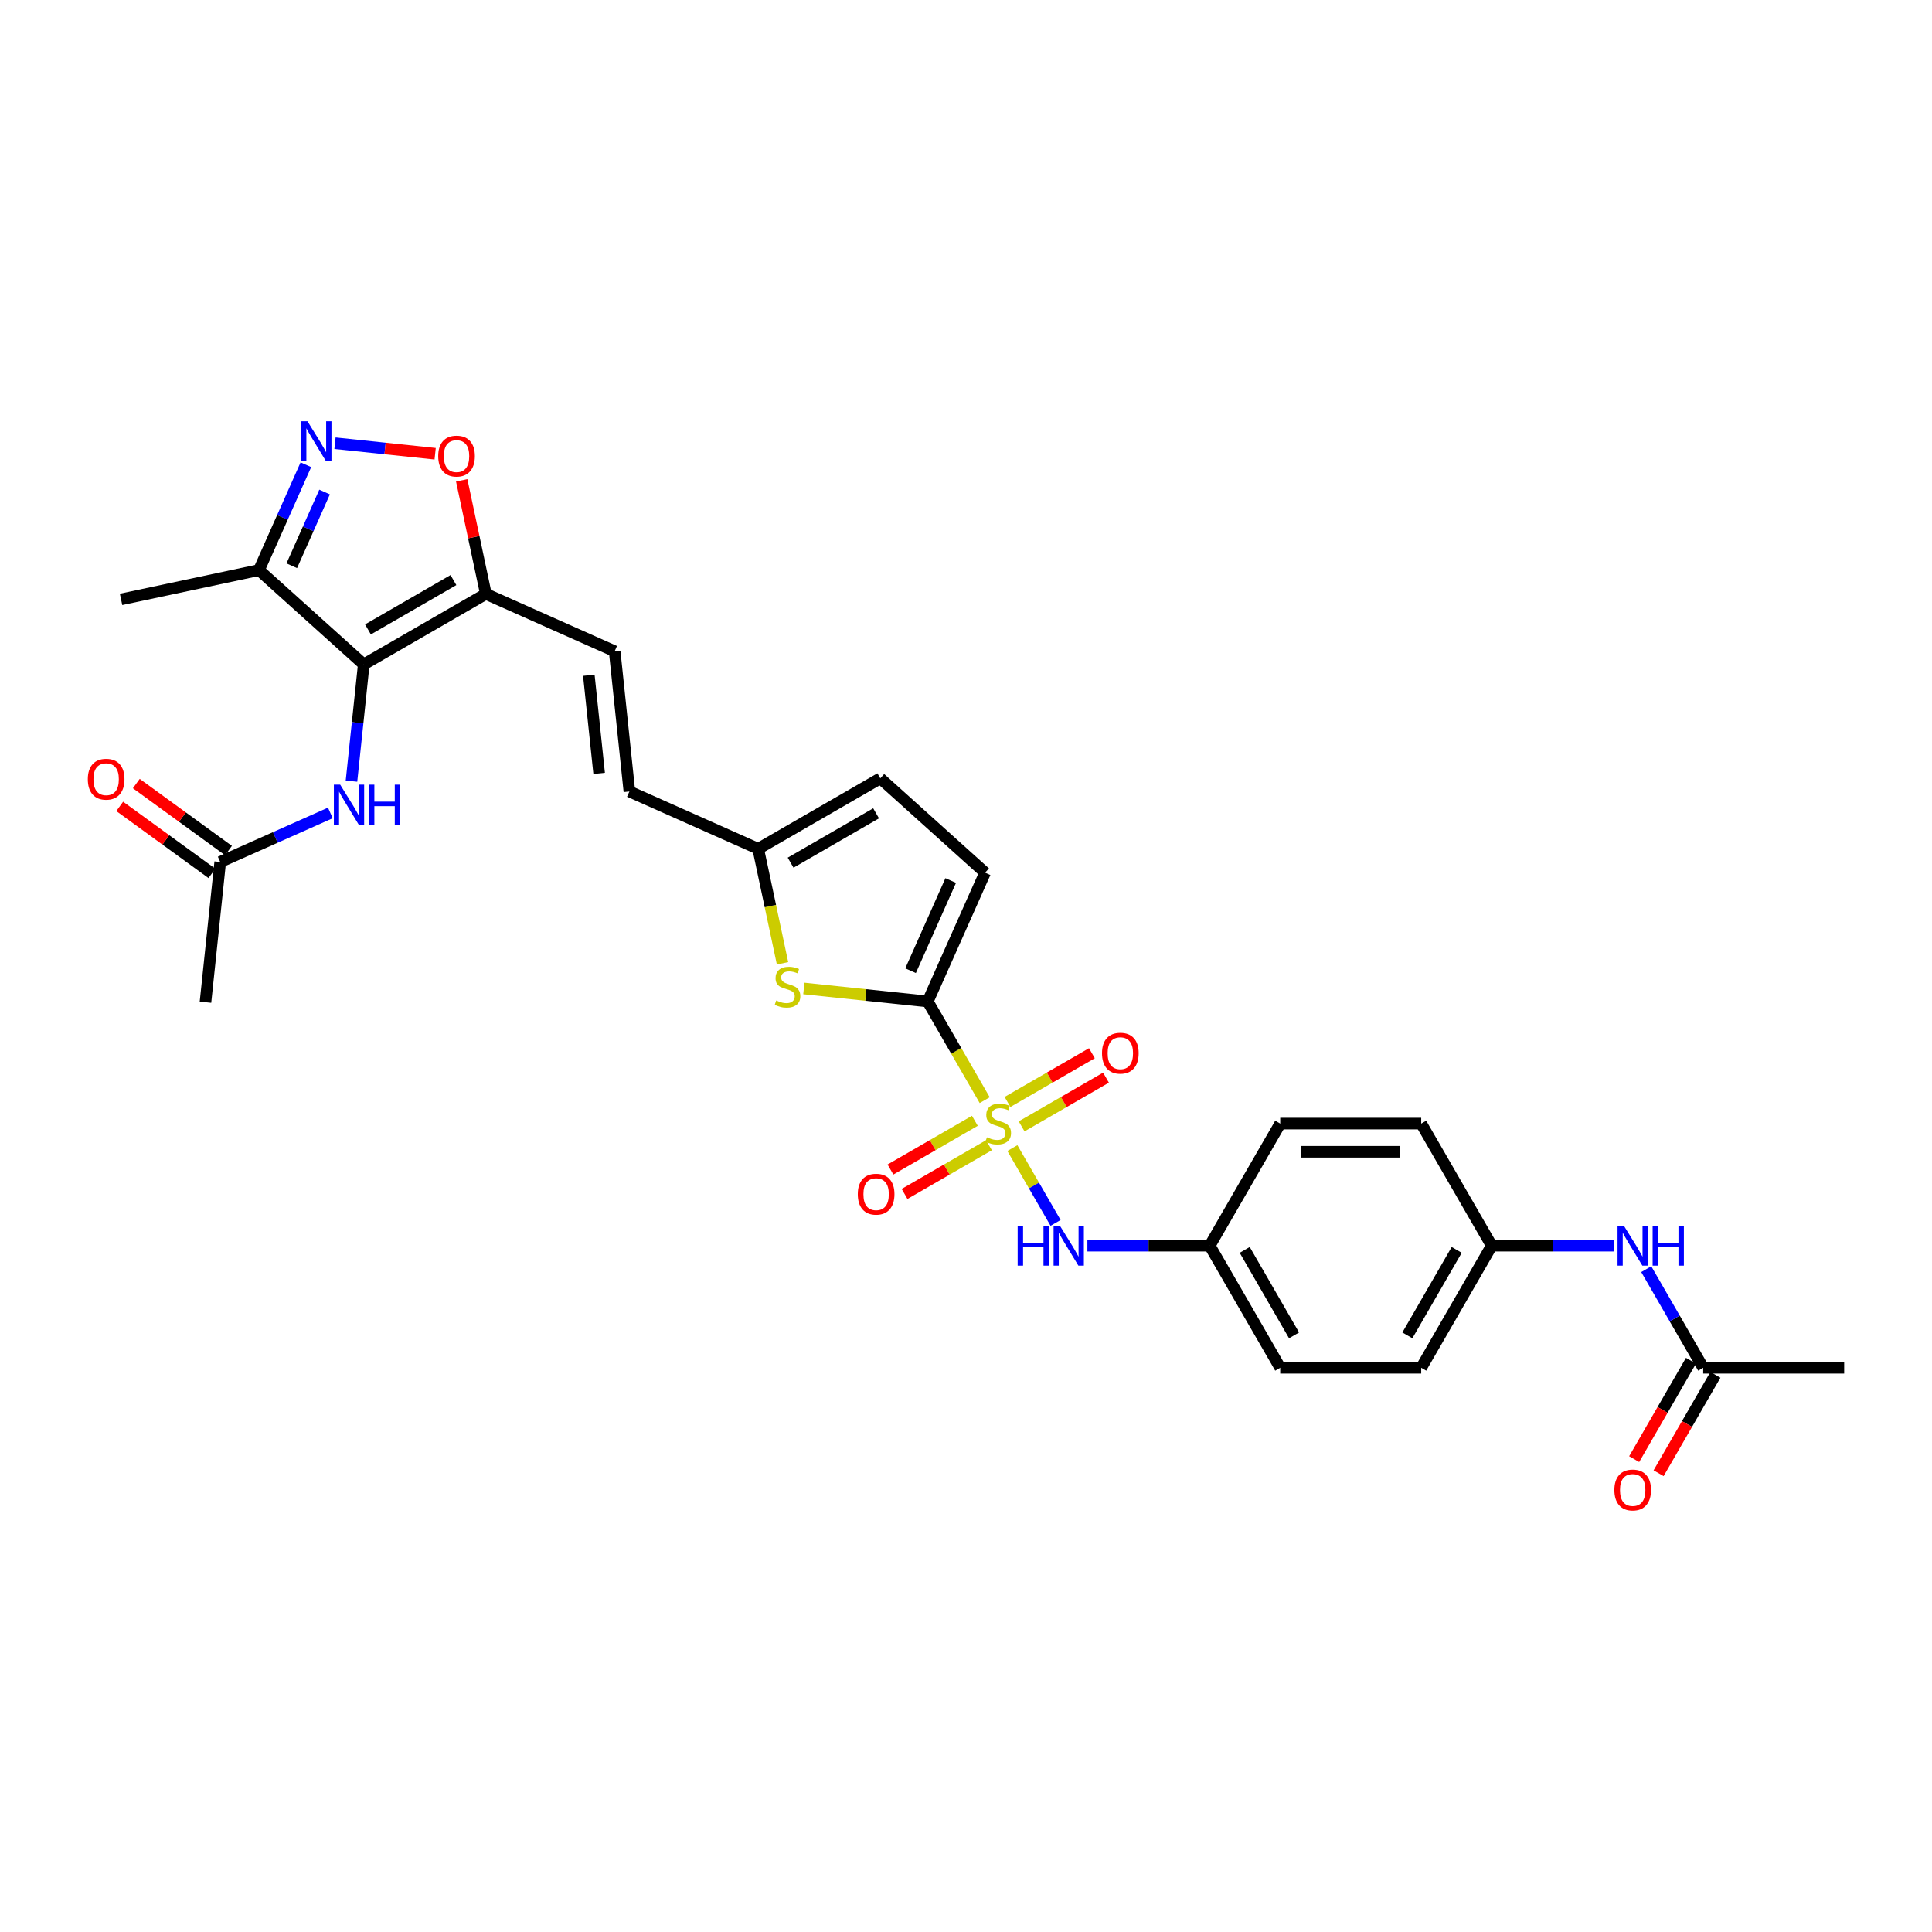 <?xml version='1.0' encoding='iso-8859-1'?>
<svg version='1.1' baseProfile='full'
              xmlns='http://www.w3.org/2000/svg'
                      xmlns:rdkit='http://www.rdkit.org/xml'
                      xmlns:xlink='http://www.w3.org/1999/xlink'
                  xml:space='preserve'
width='1000px' height='1000px' viewBox='0 0 1000 1000'>
<!-- END OF HEADER -->
<rect style='opacity:1.0;fill:#FFFFFF;stroke:none' width='1000' height='1000' x='0' y='0'> </rect>
<path class='bond-0' d='M 509.679,569.434 L 494.936,543.898' style='fill:none;fill-rule:evenodd;stroke:#CCCC00;stroke-width:6px;stroke-linecap:butt;stroke-linejoin:miter;stroke-opacity:1' />
<path class='bond-0' d='M 494.936,543.898 L 480.193,518.363' style='fill:none;fill-rule:evenodd;stroke:#000000;stroke-width:6px;stroke-linecap:butt;stroke-linejoin:miter;stroke-opacity:1' />
<path class='bond-7' d='M 524.004,594.246 L 535.183,613.609' style='fill:none;fill-rule:evenodd;stroke:#CCCC00;stroke-width:6px;stroke-linecap:butt;stroke-linejoin:miter;stroke-opacity:1' />
<path class='bond-7' d='M 535.183,613.609 L 546.362,632.971' style='fill:none;fill-rule:evenodd;stroke:#0000FF;stroke-width:6px;stroke-linecap:butt;stroke-linejoin:miter;stroke-opacity:1' />
<path class='bond-12' d='M 528.781,583.004 L 550.622,570.394' style='fill:none;fill-rule:evenodd;stroke:#CCCC00;stroke-width:6px;stroke-linecap:butt;stroke-linejoin:miter;stroke-opacity:1' />
<path class='bond-12' d='M 550.622,570.394 L 572.463,557.784' style='fill:none;fill-rule:evenodd;stroke:#FF0000;stroke-width:6px;stroke-linecap:butt;stroke-linejoin:miter;stroke-opacity:1' />
<path class='bond-12' d='M 521.483,570.364 L 543.324,557.754' style='fill:none;fill-rule:evenodd;stroke:#CCCC00;stroke-width:6px;stroke-linecap:butt;stroke-linejoin:miter;stroke-opacity:1' />
<path class='bond-12' d='M 543.324,557.754 L 565.165,545.144' style='fill:none;fill-rule:evenodd;stroke:#FF0000;stroke-width:6px;stroke-linecap:butt;stroke-linejoin:miter;stroke-opacity:1' />
<path class='bond-13' d='M 504.582,580.122 L 482.741,592.732' style='fill:none;fill-rule:evenodd;stroke:#CCCC00;stroke-width:6px;stroke-linecap:butt;stroke-linejoin:miter;stroke-opacity:1' />
<path class='bond-13' d='M 482.741,592.732 L 460.9,605.342' style='fill:none;fill-rule:evenodd;stroke:#FF0000;stroke-width:6px;stroke-linecap:butt;stroke-linejoin:miter;stroke-opacity:1' />
<path class='bond-13' d='M 511.88,592.762 L 490.039,605.372' style='fill:none;fill-rule:evenodd;stroke:#CCCC00;stroke-width:6px;stroke-linecap:butt;stroke-linejoin:miter;stroke-opacity:1' />
<path class='bond-13' d='M 490.039,605.372 L 468.198,617.982' style='fill:none;fill-rule:evenodd;stroke:#FF0000;stroke-width:6px;stroke-linecap:butt;stroke-linejoin:miter;stroke-opacity:1' />
<path class='bond-4' d='M 480.193,518.363 L 448.129,514.993' style='fill:none;fill-rule:evenodd;stroke:#000000;stroke-width:6px;stroke-linecap:butt;stroke-linejoin:miter;stroke-opacity:1' />
<path class='bond-4' d='M 448.129,514.993 L 416.066,511.623' style='fill:none;fill-rule:evenodd;stroke:#CCCC00;stroke-width:6px;stroke-linecap:butt;stroke-linejoin:miter;stroke-opacity:1' />
<path class='bond-9' d='M 480.193,518.363 L 509.875,451.695' style='fill:none;fill-rule:evenodd;stroke:#000000;stroke-width:6px;stroke-linecap:butt;stroke-linejoin:miter;stroke-opacity:1' />
<path class='bond-9' d='M 471.312,502.426 L 492.089,455.758' style='fill:none;fill-rule:evenodd;stroke:#000000;stroke-width:6px;stroke-linecap:butt;stroke-linejoin:miter;stroke-opacity:1' />
<path class='bond-1' d='M 188.278,343.898 L 251.478,307.409' style='fill:none;fill-rule:evenodd;stroke:#000000;stroke-width:6px;stroke-linecap:butt;stroke-linejoin:miter;stroke-opacity:1' />
<path class='bond-1' d='M 190.46,325.785 L 234.7,300.243' style='fill:none;fill-rule:evenodd;stroke:#000000;stroke-width:6px;stroke-linecap:butt;stroke-linejoin:miter;stroke-opacity:1' />
<path class='bond-5' d='M 188.278,343.898 L 134.045,295.067' style='fill:none;fill-rule:evenodd;stroke:#000000;stroke-width:6px;stroke-linecap:butt;stroke-linejoin:miter;stroke-opacity:1' />
<path class='bond-8' d='M 188.278,343.898 L 185.103,374.108' style='fill:none;fill-rule:evenodd;stroke:#000000;stroke-width:6px;stroke-linecap:butt;stroke-linejoin:miter;stroke-opacity:1' />
<path class='bond-8' d='M 185.103,374.108 L 181.927,404.317' style='fill:none;fill-rule:evenodd;stroke:#0000FF;stroke-width:6px;stroke-linecap:butt;stroke-linejoin:miter;stroke-opacity:1' />
<path class='bond-2' d='M 251.478,307.409 L 318.146,337.092' style='fill:none;fill-rule:evenodd;stroke:#000000;stroke-width:6px;stroke-linecap:butt;stroke-linejoin:miter;stroke-opacity:1' />
<path class='bond-6' d='M 251.478,307.409 L 245.23,278.016' style='fill:none;fill-rule:evenodd;stroke:#000000;stroke-width:6px;stroke-linecap:butt;stroke-linejoin:miter;stroke-opacity:1' />
<path class='bond-6' d='M 245.23,278.016 L 238.983,248.623' style='fill:none;fill-rule:evenodd;stroke:#FF0000;stroke-width:6px;stroke-linecap:butt;stroke-linejoin:miter;stroke-opacity:1' />
<path class='bond-3' d='M 173.39,229.414 L 199.313,232.139' style='fill:none;fill-rule:evenodd;stroke:#0000FF;stroke-width:6px;stroke-linecap:butt;stroke-linejoin:miter;stroke-opacity:1' />
<path class='bond-3' d='M 199.313,232.139 L 225.237,234.863' style='fill:none;fill-rule:evenodd;stroke:#FF0000;stroke-width:6px;stroke-linecap:butt;stroke-linejoin:miter;stroke-opacity:1' />
<path class='bond-32' d='M 158.315,240.557 L 146.18,267.812' style='fill:none;fill-rule:evenodd;stroke:#0000FF;stroke-width:6px;stroke-linecap:butt;stroke-linejoin:miter;stroke-opacity:1' />
<path class='bond-32' d='M 146.18,267.812 L 134.045,295.067' style='fill:none;fill-rule:evenodd;stroke:#000000;stroke-width:6px;stroke-linecap:butt;stroke-linejoin:miter;stroke-opacity:1' />
<path class='bond-32' d='M 168.008,254.67 L 159.513,273.748' style='fill:none;fill-rule:evenodd;stroke:#0000FF;stroke-width:6px;stroke-linecap:butt;stroke-linejoin:miter;stroke-opacity:1' />
<path class='bond-32' d='M 159.513,273.748 L 151.019,292.827' style='fill:none;fill-rule:evenodd;stroke:#000000;stroke-width:6px;stroke-linecap:butt;stroke-linejoin:miter;stroke-opacity:1' />
<path class='bond-11' d='M 405.037,498.606 L 398.74,468.979' style='fill:none;fill-rule:evenodd;stroke:#CCCC00;stroke-width:6px;stroke-linecap:butt;stroke-linejoin:miter;stroke-opacity:1' />
<path class='bond-11' d='M 398.74,468.979 L 392.442,439.352' style='fill:none;fill-rule:evenodd;stroke:#000000;stroke-width:6px;stroke-linecap:butt;stroke-linejoin:miter;stroke-opacity:1' />
<path class='bond-27' d='M 134.045,295.067 L 62.663,310.239' style='fill:none;fill-rule:evenodd;stroke:#000000;stroke-width:6px;stroke-linecap:butt;stroke-linejoin:miter;stroke-opacity:1' />
<path class='bond-21' d='M 562.832,644.763 L 594.49,644.763' style='fill:none;fill-rule:evenodd;stroke:#0000FF;stroke-width:6px;stroke-linecap:butt;stroke-linejoin:miter;stroke-opacity:1' />
<path class='bond-21' d='M 594.49,644.763 L 626.147,644.763' style='fill:none;fill-rule:evenodd;stroke:#000000;stroke-width:6px;stroke-linecap:butt;stroke-linejoin:miter;stroke-opacity:1' />
<path class='bond-16' d='M 170.987,420.777 L 142.484,433.468' style='fill:none;fill-rule:evenodd;stroke:#0000FF;stroke-width:6px;stroke-linecap:butt;stroke-linejoin:miter;stroke-opacity:1' />
<path class='bond-16' d='M 142.484,433.468 L 113.981,446.158' style='fill:none;fill-rule:evenodd;stroke:#000000;stroke-width:6px;stroke-linecap:butt;stroke-linejoin:miter;stroke-opacity:1' />
<path class='bond-15' d='M 509.875,451.695 L 455.643,402.863' style='fill:none;fill-rule:evenodd;stroke:#000000;stroke-width:6px;stroke-linecap:butt;stroke-linejoin:miter;stroke-opacity:1' />
<path class='bond-10' d='M 318.146,337.092 L 325.774,409.669' style='fill:none;fill-rule:evenodd;stroke:#000000;stroke-width:6px;stroke-linecap:butt;stroke-linejoin:miter;stroke-opacity:1' />
<path class='bond-10' d='M 304.775,349.504 L 310.115,400.308' style='fill:none;fill-rule:evenodd;stroke:#000000;stroke-width:6px;stroke-linecap:butt;stroke-linejoin:miter;stroke-opacity:1' />
<path class='bond-14' d='M 392.442,439.352 L 325.774,409.669' style='fill:none;fill-rule:evenodd;stroke:#000000;stroke-width:6px;stroke-linecap:butt;stroke-linejoin:miter;stroke-opacity:1' />
<path class='bond-30' d='M 392.442,439.352 L 455.643,402.863' style='fill:none;fill-rule:evenodd;stroke:#000000;stroke-width:6px;stroke-linecap:butt;stroke-linejoin:miter;stroke-opacity:1' />
<path class='bond-30' d='M 409.22,446.519 L 453.46,420.977' style='fill:none;fill-rule:evenodd;stroke:#000000;stroke-width:6px;stroke-linecap:butt;stroke-linejoin:miter;stroke-opacity:1' />
<path class='bond-19' d='M 118.271,440.254 L 94.407,422.916' style='fill:none;fill-rule:evenodd;stroke:#000000;stroke-width:6px;stroke-linecap:butt;stroke-linejoin:miter;stroke-opacity:1' />
<path class='bond-19' d='M 94.407,422.916 L 70.543,405.577' style='fill:none;fill-rule:evenodd;stroke:#FF0000;stroke-width:6px;stroke-linecap:butt;stroke-linejoin:miter;stroke-opacity:1' />
<path class='bond-19' d='M 109.692,452.062 L 85.828,434.724' style='fill:none;fill-rule:evenodd;stroke:#000000;stroke-width:6px;stroke-linecap:butt;stroke-linejoin:miter;stroke-opacity:1' />
<path class='bond-19' d='M 85.828,434.724 L 61.964,417.385' style='fill:none;fill-rule:evenodd;stroke:#FF0000;stroke-width:6px;stroke-linecap:butt;stroke-linejoin:miter;stroke-opacity:1' />
<path class='bond-28' d='M 113.981,446.158 L 106.353,518.736' style='fill:none;fill-rule:evenodd;stroke:#000000;stroke-width:6px;stroke-linecap:butt;stroke-linejoin:miter;stroke-opacity:1' />
<path class='bond-17' d='M 881.568,707.963 L 866.834,682.442' style='fill:none;fill-rule:evenodd;stroke:#000000;stroke-width:6px;stroke-linecap:butt;stroke-linejoin:miter;stroke-opacity:1' />
<path class='bond-17' d='M 866.834,682.442 L 852.099,656.921' style='fill:none;fill-rule:evenodd;stroke:#0000FF;stroke-width:6px;stroke-linecap:butt;stroke-linejoin:miter;stroke-opacity:1' />
<path class='bond-20' d='M 875.248,704.315 L 860.547,729.777' style='fill:none;fill-rule:evenodd;stroke:#000000;stroke-width:6px;stroke-linecap:butt;stroke-linejoin:miter;stroke-opacity:1' />
<path class='bond-20' d='M 860.547,729.777 L 845.846,755.24' style='fill:none;fill-rule:evenodd;stroke:#FF0000;stroke-width:6px;stroke-linecap:butt;stroke-linejoin:miter;stroke-opacity:1' />
<path class='bond-20' d='M 887.888,711.612 L 873.187,737.075' style='fill:none;fill-rule:evenodd;stroke:#000000;stroke-width:6px;stroke-linecap:butt;stroke-linejoin:miter;stroke-opacity:1' />
<path class='bond-20' d='M 873.187,737.075 L 858.486,762.538' style='fill:none;fill-rule:evenodd;stroke:#FF0000;stroke-width:6px;stroke-linecap:butt;stroke-linejoin:miter;stroke-opacity:1' />
<path class='bond-29' d='M 881.568,707.963 L 954.545,707.963' style='fill:none;fill-rule:evenodd;stroke:#000000;stroke-width:6px;stroke-linecap:butt;stroke-linejoin:miter;stroke-opacity:1' />
<path class='bond-18' d='M 835.417,644.763 L 803.76,644.763' style='fill:none;fill-rule:evenodd;stroke:#0000FF;stroke-width:6px;stroke-linecap:butt;stroke-linejoin:miter;stroke-opacity:1' />
<path class='bond-18' d='M 803.76,644.763 L 772.102,644.763' style='fill:none;fill-rule:evenodd;stroke:#000000;stroke-width:6px;stroke-linecap:butt;stroke-linejoin:miter;stroke-opacity:1' />
<path class='bond-23' d='M 626.147,644.763 L 662.636,581.563' style='fill:none;fill-rule:evenodd;stroke:#000000;stroke-width:6px;stroke-linecap:butt;stroke-linejoin:miter;stroke-opacity:1' />
<path class='bond-24' d='M 626.147,644.763 L 662.636,707.963' style='fill:none;fill-rule:evenodd;stroke:#000000;stroke-width:6px;stroke-linecap:butt;stroke-linejoin:miter;stroke-opacity:1' />
<path class='bond-24' d='M 644.261,646.945 L 669.803,691.186' style='fill:none;fill-rule:evenodd;stroke:#000000;stroke-width:6px;stroke-linecap:butt;stroke-linejoin:miter;stroke-opacity:1' />
<path class='bond-22' d='M 772.102,644.763 L 735.613,707.963' style='fill:none;fill-rule:evenodd;stroke:#000000;stroke-width:6px;stroke-linecap:butt;stroke-linejoin:miter;stroke-opacity:1' />
<path class='bond-22' d='M 753.989,646.945 L 728.447,691.186' style='fill:none;fill-rule:evenodd;stroke:#000000;stroke-width:6px;stroke-linecap:butt;stroke-linejoin:miter;stroke-opacity:1' />
<path class='bond-31' d='M 772.102,644.763 L 735.613,581.563' style='fill:none;fill-rule:evenodd;stroke:#000000;stroke-width:6px;stroke-linecap:butt;stroke-linejoin:miter;stroke-opacity:1' />
<path class='bond-25' d='M 662.636,581.563 L 735.613,581.563' style='fill:none;fill-rule:evenodd;stroke:#000000;stroke-width:6px;stroke-linecap:butt;stroke-linejoin:miter;stroke-opacity:1' />
<path class='bond-25' d='M 673.583,596.158 L 724.667,596.158' style='fill:none;fill-rule:evenodd;stroke:#000000;stroke-width:6px;stroke-linecap:butt;stroke-linejoin:miter;stroke-opacity:1' />
<path class='bond-26' d='M 662.636,707.963 L 735.613,707.963' style='fill:none;fill-rule:evenodd;stroke:#000000;stroke-width:6px;stroke-linecap:butt;stroke-linejoin:miter;stroke-opacity:1' />
<path  class='atom-0' d='M 510.843 588.656
Q 511.077 588.744, 512.04 589.153
Q 513.003 589.561, 514.054 589.824
Q 515.134 590.058, 516.185 590.058
Q 518.141 590.058, 519.279 589.123
Q 520.418 588.16, 520.418 586.496
Q 520.418 585.358, 519.834 584.657
Q 519.279 583.957, 518.404 583.577
Q 517.528 583.198, 516.068 582.76
Q 514.229 582.205, 513.12 581.68
Q 512.04 581.154, 511.252 580.045
Q 510.493 578.936, 510.493 577.068
Q 510.493 574.47, 512.244 572.864
Q 514.025 571.259, 517.528 571.259
Q 519.922 571.259, 522.636 572.397
L 521.965 574.645
Q 519.484 573.623, 517.616 573.623
Q 515.601 573.623, 514.492 574.47
Q 513.383 575.287, 513.412 576.717
Q 513.412 577.827, 513.967 578.498
Q 514.551 579.169, 515.368 579.549
Q 516.214 579.928, 517.616 580.366
Q 519.484 580.95, 520.593 581.534
Q 521.702 582.118, 522.49 583.314
Q 523.308 584.482, 523.308 586.496
Q 523.308 589.357, 521.381 590.904
Q 519.484 592.422, 516.302 592.422
Q 514.463 592.422, 513.062 592.013
Q 511.69 591.634, 510.055 590.962
L 510.843 588.656
' fill='#CCCC00'/>
<path  class='atom-4' d='M 159.159 218.065
L 165.932 229.012
Q 166.603 230.092, 167.683 232.047
Q 168.763 234.003, 168.821 234.12
L 168.821 218.065
L 171.565 218.065
L 171.565 238.732
L 168.734 238.732
L 161.465 226.764
Q 160.619 225.363, 159.714 223.757
Q 158.838 222.152, 158.575 221.655
L 158.575 238.732
L 155.89 238.732
L 155.89 218.065
L 159.159 218.065
' fill='#0000FF'/>
<path  class='atom-5' d='M 401.777 517.828
Q 402.011 517.916, 402.974 518.324
Q 403.937 518.733, 404.988 518.996
Q 406.068 519.229, 407.119 519.229
Q 409.075 519.229, 410.213 518.295
Q 411.352 517.332, 411.352 515.668
Q 411.352 514.529, 410.768 513.829
Q 410.213 513.128, 409.338 512.749
Q 408.462 512.369, 407.002 511.931
Q 405.163 511.377, 404.054 510.851
Q 402.974 510.326, 402.186 509.217
Q 401.427 508.107, 401.427 506.239
Q 401.427 503.641, 403.178 502.036
Q 404.959 500.43, 408.462 500.43
Q 410.855 500.43, 413.57 501.569
L 412.899 503.816
Q 410.418 502.795, 408.549 502.795
Q 406.535 502.795, 405.426 503.641
Q 404.317 504.459, 404.346 505.889
Q 404.346 506.998, 404.901 507.67
Q 405.484 508.341, 406.302 508.72
Q 407.148 509.1, 408.549 509.538
Q 410.418 510.122, 411.527 510.705
Q 412.636 511.289, 413.424 512.486
Q 414.242 513.654, 414.242 515.668
Q 414.242 518.529, 412.315 520.076
Q 410.418 521.594, 407.236 521.594
Q 405.397 521.594, 403.996 521.185
Q 402.624 520.805, 400.989 520.134
L 401.777 517.828
' fill='#CCCC00'/>
<path  class='atom-7' d='M 226.818 236.085
Q 226.818 231.123, 229.27 228.349
Q 231.722 225.576, 236.305 225.576
Q 240.888 225.576, 243.34 228.349
Q 245.792 231.123, 245.792 236.085
Q 245.792 241.106, 243.311 243.967
Q 240.83 246.798, 236.305 246.798
Q 231.751 246.798, 229.27 243.967
Q 226.818 241.135, 226.818 236.085
M 236.305 244.463
Q 239.458 244.463, 241.151 242.361
Q 242.873 240.23, 242.873 236.085
Q 242.873 232.028, 241.151 229.984
Q 239.458 227.912, 236.305 227.912
Q 233.153 227.912, 231.43 229.955
Q 229.737 231.998, 229.737 236.085
Q 229.737 240.259, 231.43 242.361
Q 233.153 244.463, 236.305 244.463
' fill='#FF0000'/>
<path  class='atom-8' d='M 526.738 634.43
L 529.54 634.43
L 529.54 643.216
L 540.107 643.216
L 540.107 634.43
L 542.91 634.43
L 542.91 655.097
L 540.107 655.097
L 540.107 645.551
L 529.54 645.551
L 529.54 655.097
L 526.738 655.097
L 526.738 634.43
' fill='#0000FF'/>
<path  class='atom-8' d='M 548.602 634.43
L 555.374 645.376
Q 556.045 646.456, 557.126 648.412
Q 558.206 650.368, 558.264 650.485
L 558.264 634.43
L 561.008 634.43
L 561.008 655.097
L 558.176 655.097
L 550.908 643.129
Q 550.061 641.727, 549.156 640.122
Q 548.281 638.516, 548.018 638.02
L 548.018 655.097
L 545.332 655.097
L 545.332 634.43
L 548.602 634.43
' fill='#0000FF'/>
<path  class='atom-9' d='M 176.081 406.142
L 182.854 417.089
Q 183.525 418.169, 184.605 420.124
Q 185.685 422.08, 185.743 422.197
L 185.743 406.142
L 188.487 406.142
L 188.487 426.809
L 185.656 426.809
L 178.387 414.841
Q 177.541 413.44, 176.636 411.834
Q 175.76 410.229, 175.497 409.732
L 175.497 426.809
L 172.812 426.809
L 172.812 406.142
L 176.081 406.142
' fill='#0000FF'/>
<path  class='atom-9' d='M 190.969 406.142
L 193.771 406.142
L 193.771 414.928
L 204.338 414.928
L 204.338 406.142
L 207.14 406.142
L 207.14 426.809
L 204.338 426.809
L 204.338 417.264
L 193.771 417.264
L 193.771 426.809
L 190.969 426.809
L 190.969 406.142
' fill='#0000FF'/>
<path  class='atom-13' d='M 570.395 545.133
Q 570.395 540.17, 572.847 537.397
Q 575.299 534.624, 579.882 534.624
Q 584.465 534.624, 586.917 537.397
Q 589.369 540.17, 589.369 545.133
Q 589.369 550.154, 586.888 553.014
Q 584.406 555.846, 579.882 555.846
Q 575.328 555.846, 572.847 553.014
Q 570.395 550.183, 570.395 545.133
M 579.882 553.51
Q 583.034 553.51, 584.727 551.409
Q 586.45 549.278, 586.45 545.133
Q 586.45 541.075, 584.727 539.032
Q 583.034 536.959, 579.882 536.959
Q 576.729 536.959, 575.007 539.003
Q 573.314 541.046, 573.314 545.133
Q 573.314 549.307, 575.007 551.409
Q 576.729 553.51, 579.882 553.51
' fill='#FF0000'/>
<path  class='atom-14' d='M 443.994 618.11
Q 443.994 613.148, 446.446 610.374
Q 448.898 607.601, 453.481 607.601
Q 458.064 607.601, 460.516 610.374
Q 462.968 613.148, 462.968 618.11
Q 462.968 623.131, 460.487 625.992
Q 458.006 628.823, 453.481 628.823
Q 448.927 628.823, 446.446 625.992
Q 443.994 623.16, 443.994 618.11
M 453.481 626.488
Q 456.634 626.488, 458.327 624.386
Q 460.049 622.255, 460.049 618.11
Q 460.049 614.052, 458.327 612.009
Q 456.634 609.937, 453.481 609.937
Q 450.329 609.937, 448.606 611.98
Q 446.913 614.023, 446.913 618.11
Q 446.913 622.284, 448.606 624.386
Q 450.329 626.488, 453.481 626.488
' fill='#FF0000'/>
<path  class='atom-19' d='M 840.511 634.43
L 847.283 645.376
Q 847.955 646.456, 849.035 648.412
Q 850.115 650.368, 850.173 650.485
L 850.173 634.43
L 852.917 634.43
L 852.917 655.097
L 850.086 655.097
L 842.817 643.129
Q 841.971 641.727, 841.066 640.122
Q 840.19 638.516, 839.927 638.02
L 839.927 655.097
L 837.242 655.097
L 837.242 634.43
L 840.511 634.43
' fill='#0000FF'/>
<path  class='atom-19' d='M 855.398 634.43
L 858.201 634.43
L 858.201 643.216
L 868.768 643.216
L 868.768 634.43
L 871.57 634.43
L 871.57 655.097
L 868.768 655.097
L 868.768 645.551
L 858.201 645.551
L 858.201 655.097
L 855.398 655.097
L 855.398 634.43
' fill='#0000FF'/>
<path  class='atom-20' d='M 45.455 403.321
Q 45.455 398.359, 47.907 395.586
Q 50.359 392.813, 54.942 392.813
Q 59.525 392.813, 61.977 395.586
Q 64.429 398.359, 64.429 403.321
Q 64.429 408.342, 61.947 411.203
Q 59.466 414.035, 54.942 414.035
Q 50.388 414.035, 47.907 411.203
Q 45.455 408.371, 45.455 403.321
M 54.942 411.699
Q 58.094 411.699, 59.787 409.598
Q 61.51 407.467, 61.51 403.321
Q 61.51 399.264, 59.787 397.221
Q 58.094 395.148, 54.942 395.148
Q 51.789 395.148, 50.067 397.191
Q 48.374 399.235, 48.374 403.321
Q 48.374 407.496, 50.067 409.598
Q 51.789 411.699, 54.942 411.699
' fill='#FF0000'/>
<path  class='atom-21' d='M 835.592 771.222
Q 835.592 766.26, 838.044 763.486
Q 840.496 760.713, 845.079 760.713
Q 849.662 760.713, 852.114 763.486
Q 854.567 766.26, 854.567 771.222
Q 854.567 776.243, 852.085 779.104
Q 849.604 781.935, 845.079 781.935
Q 840.526 781.935, 838.044 779.104
Q 835.592 776.272, 835.592 771.222
M 845.079 779.6
Q 848.232 779.6, 849.925 777.498
Q 851.647 775.367, 851.647 771.222
Q 851.647 767.164, 849.925 765.121
Q 848.232 763.049, 845.079 763.049
Q 841.927 763.049, 840.205 765.092
Q 838.512 767.135, 838.512 771.222
Q 838.512 775.396, 840.205 777.498
Q 841.927 779.6, 845.079 779.6
' fill='#FF0000'/>
</svg>
